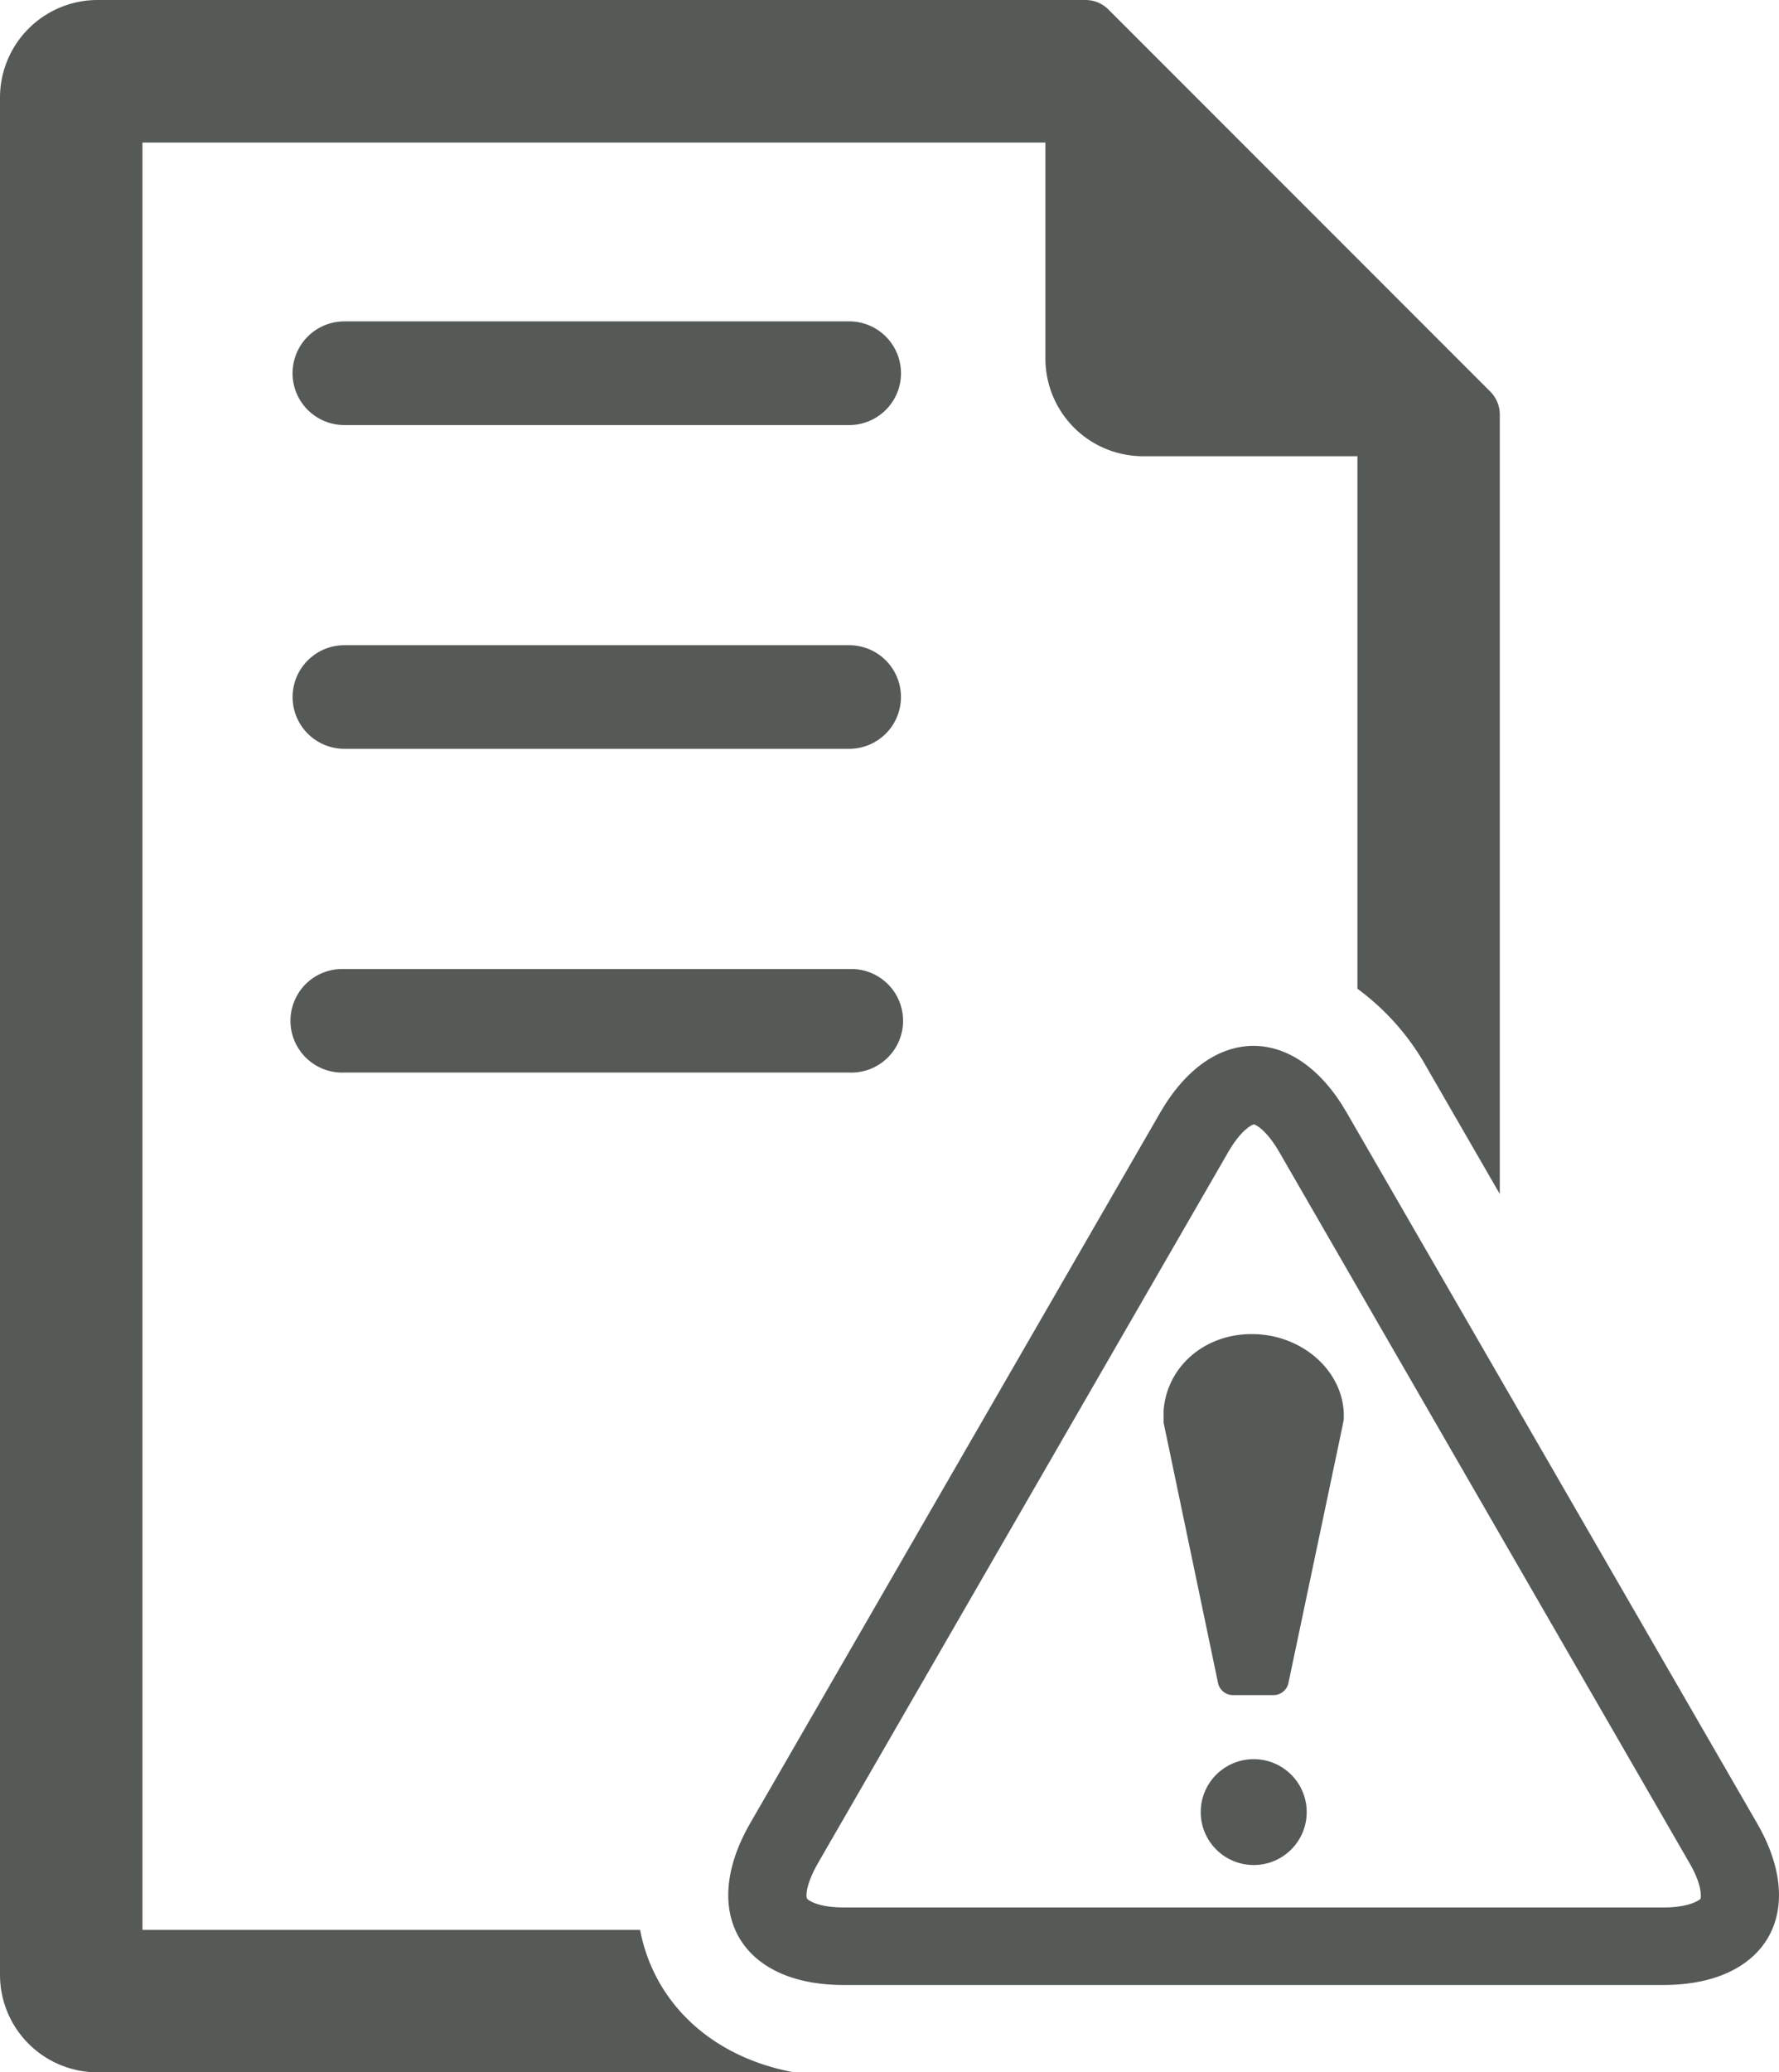 <svg id="Icons" xmlns="http://www.w3.org/2000/svg" viewBox="0 0 203.44 236.84"><defs><style>.cls-1{fill:#565a56;}</style></defs><title>report a bug_icon</title><path class="cls-1" d="M39.38,85.58H97.11a5.92,5.92,0,1,0,0-11.84H39.38a5.92,5.92,0,0,0,0,11.84Z"/><path class="cls-1" d="M75.46,226.68a19.52,19.52,0,0,1-2.26-6.12H16.29V16.29H119.55V41a11.16,11.16,0,0,0,11.14,11.14h24.54V113a28.12,28.12,0,0,1,7.89,8.93l8.39,14.53V47.38a3.71,3.71,0,0,0-1.08-2.62L126.76,1.09A3.72,3.72,0,0,0,124.14,0h-113A11.16,11.16,0,0,0,0,11.15V225.7a11.15,11.15,0,0,0,11.14,11.14H90.79C84,235.58,78.55,232,75.46,226.68Z"/><path class="cls-1" d="M39.38,48.58H97.11a5.92,5.92,0,0,0,0-11.85H39.38a5.92,5.92,0,0,0,0,11.85Z"/><path class="cls-1" d="M39.38,122.58H97.11a5.92,5.92,0,1,0,0-11.83H39.38a5.92,5.92,0,1,0,0,11.83Z"/><path class="cls-1" d="M200.94,208.39,154,127.15c-2.93-5.08-6.79-7.62-10.66-7.62s-7.72,2.54-10.66,7.62l-46.9,81.24c-5.86,10.16-1.06,18.47,10.66,18.47h93.81C202,226.85,206.8,218.54,200.94,208.39ZM194.47,217c-.15.19-1.34,1-4.19,1H96.47c-2.85,0-4-.78-4.17-1s-.16-1.64,1.26-4.1l46.9-81.24c1.42-2.47,2.68-3.12,2.9-3.15s1.5.68,2.93,3.15l46.9,81.24C194.62,215.33,194.55,216.75,194.47,217Z"/><line class="cls-1" x1="133.57" y1="164.98" x2="133.07" y2="162.62"/><line class="cls-1" x1="153.67" y1="162.29" x2="153.1" y2="165.01"/><path class="cls-1" d="M133.57,165l-.5-2.37m20.6-.33L153.1,165"/><line class="cls-1" x1="133.07" y1="162.62" x2="133.06" y2="161.3"/><path class="cls-1" d="M133.06,161.3c.31-4.93,4.5-8.83,10.09-8.83s10.29,4,10.52,9c0,.13,0,.26,0,.39s0,.26,0,.39L153.1,165l-5.76,27.35a1.74,1.74,0,0,1-1.7,1.38H141a1.74,1.74,0,0,1-1.71-1.38L133.57,165l-.5-2.37Z"/><path class="cls-1" d="M153.67,162.29c0-.13,0-.26,0-.39s0-.26,0-.39"/><ellipse class="cls-1" cx="143.37" cy="207.1" rx="6.06" ry="6.05"/></svg>